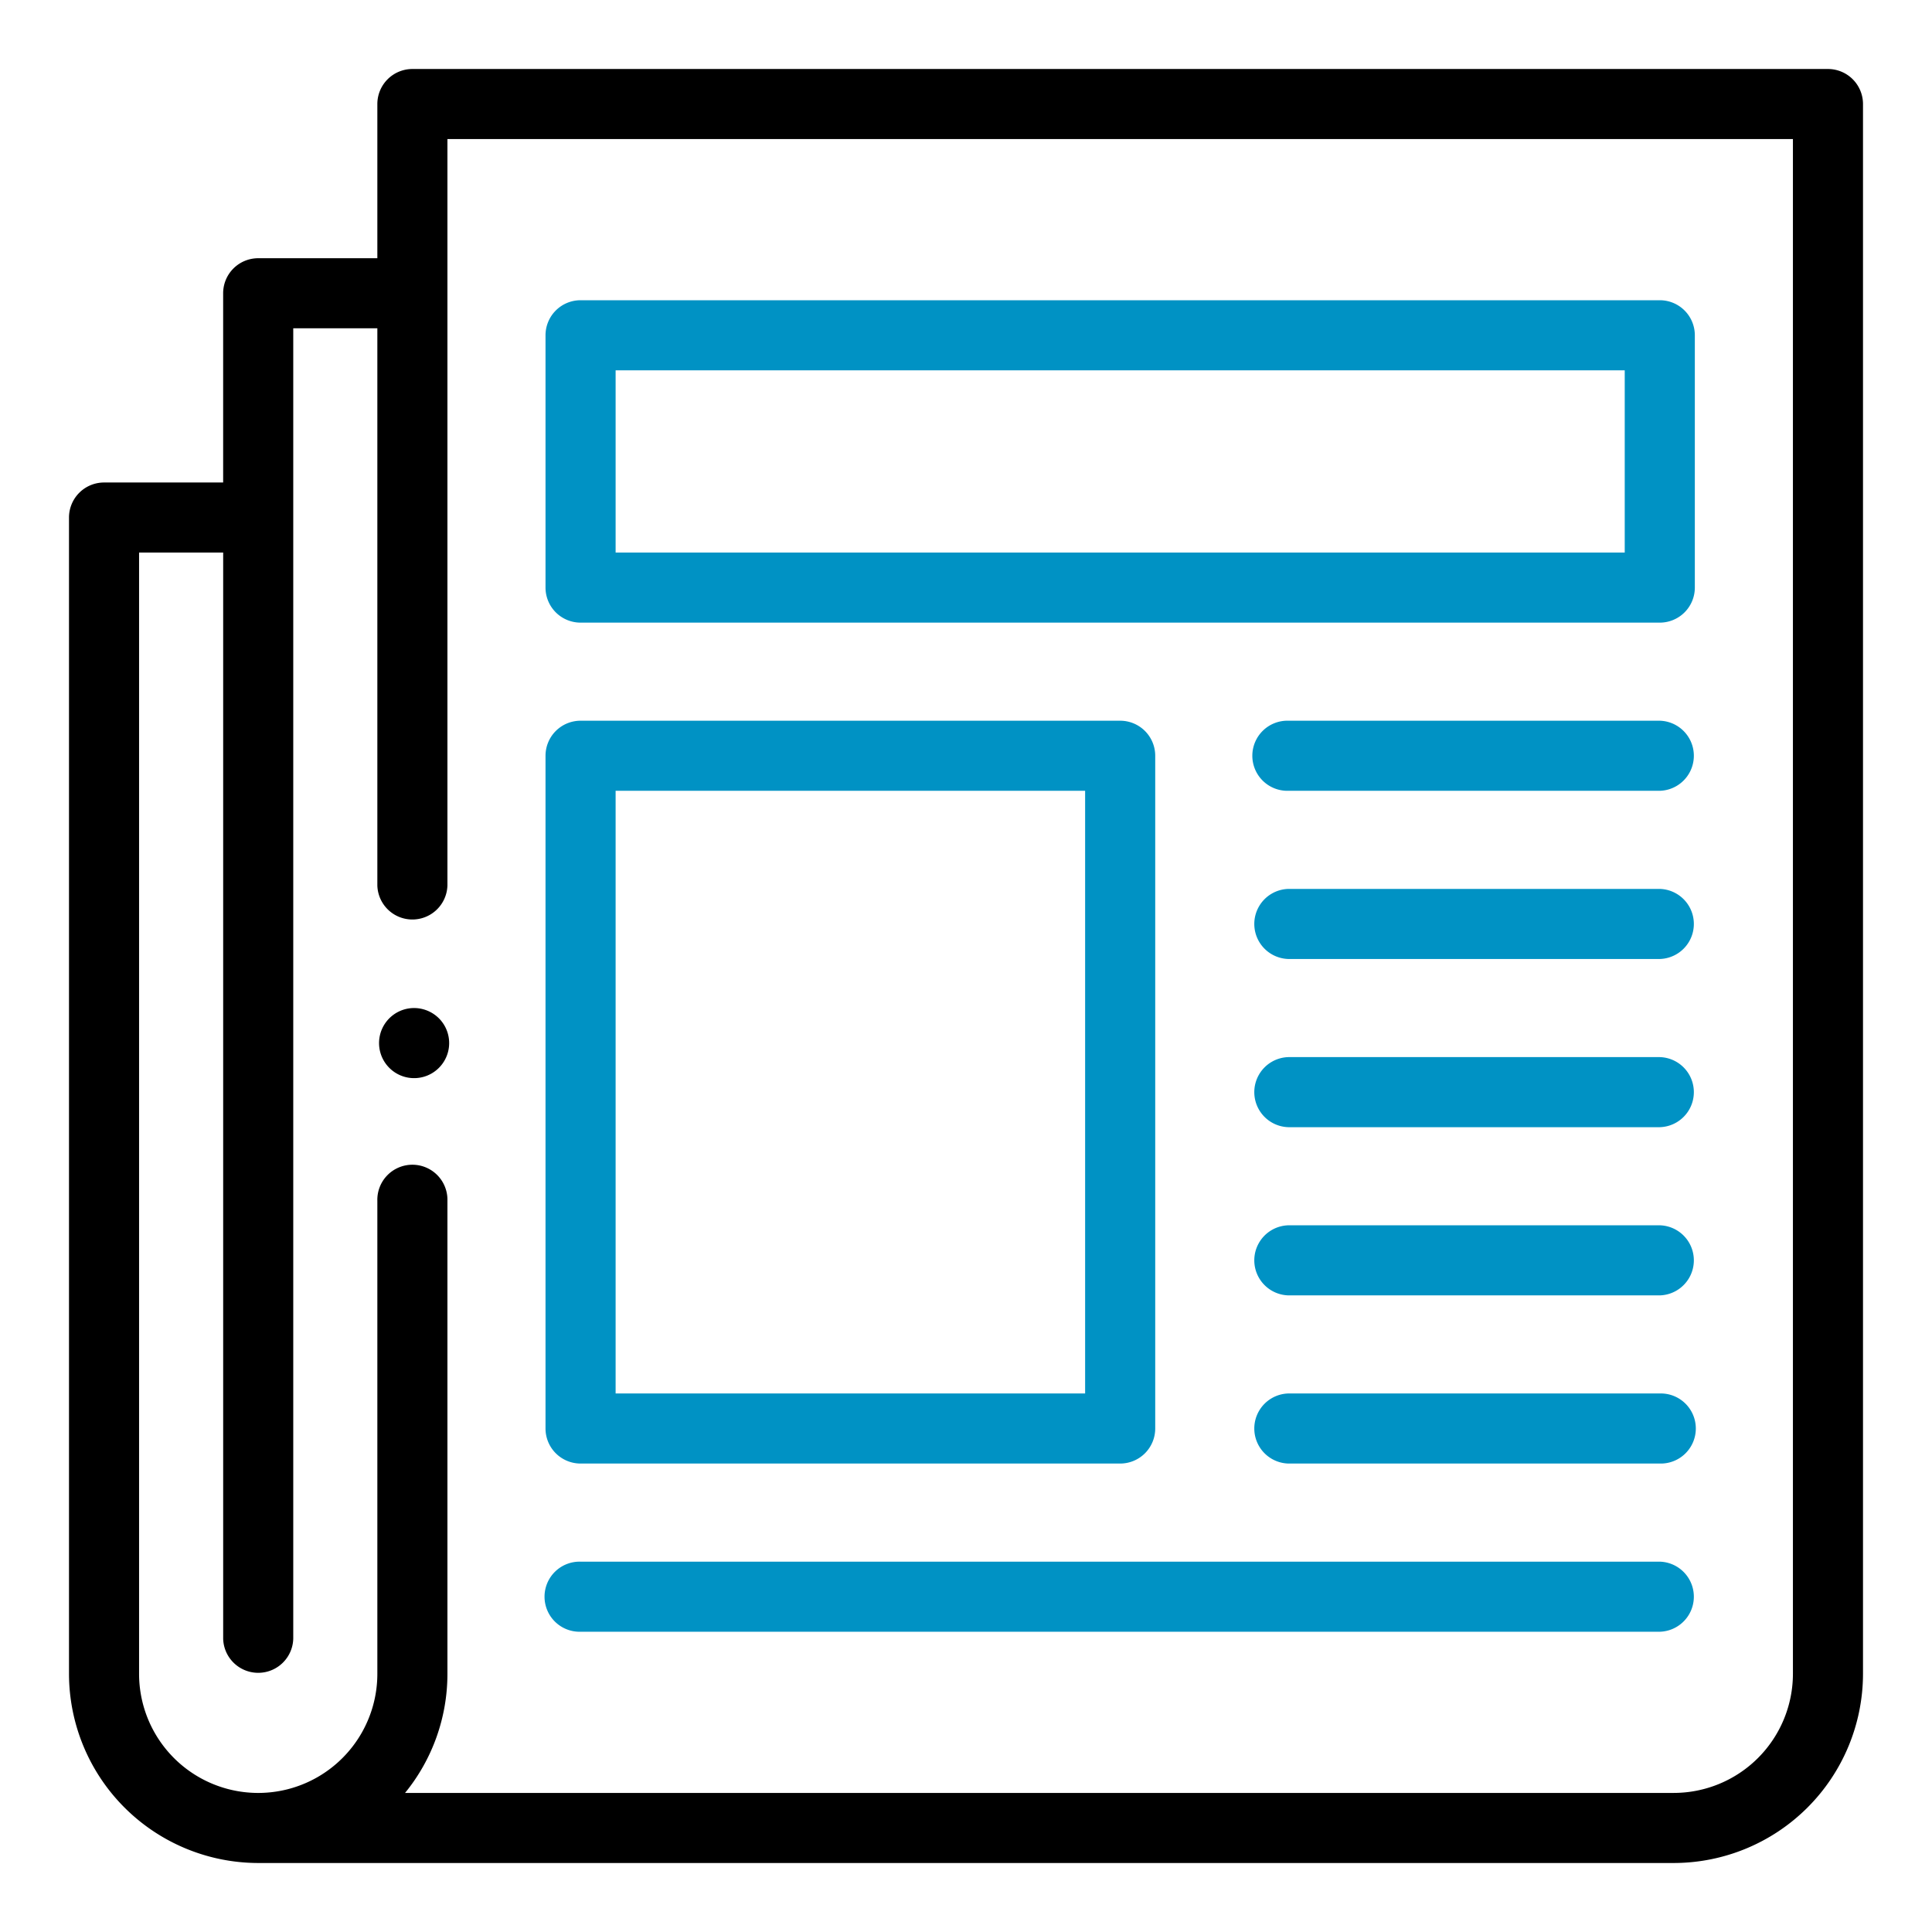 <svg id="Capa_1" data-name="Capa 1" xmlns="http://www.w3.org/2000/svg" width="70" height="70" viewBox="0 0 70 70"><defs><style>.cls-1{fill:#0092c4;}</style></defs><path d="M66.231,2.5H14.941A1.27,1.27,0,0,0,13.672,3.77v5.586H9.355a1.27,1.27,0,0,0-1.27,1.27v6.856H3.77A1.27,1.27,0,0,0,2.5,18.75V60.645A6.863,6.863,0,0,0,9.355,67.5h51.289A6.863,6.863,0,0,0,67.5,60.645V3.77A1.27,1.27,0,0,0,66.231,2.5Zm-1.27,58.145a4.321,4.321,0,0,1-4.316,4.316H14.676a6.822,6.822,0,0,0,1.535-4.316V43.506a1.27,1.27,0,1,0-2.539,0V60.645a4.316,4.316,0,0,1-8.633,0V20.02H8.086V59.375a1.27,1.27,0,0,0,2.539,0v-47.48h3.047v20.186a1.27,1.27,0,0,0,2.539,0V5.039h48.75Z"/><path class="cls-1" d="M21.035,22.559H60.137a1.27,1.27,0,0,0,1.27-1.27V12.148a1.27,1.27,0,0,0-1.27-1.27H21.035a1.27,1.27,0,0,0-1.27,1.27v9.141A1.27,1.27,0,0,0,21.035,22.559Zm1.27-9.141H58.867V20.02H22.305Z"/><path class="cls-1" d="M21.035,53.027H40.586a1.27,1.27,0,0,0,1.27-1.27V27.383a1.27,1.27,0,0,0-1.27-1.27H21.035a1.27,1.27,0,0,0-1.27,1.27v24.375A1.27,1.27,0,0,0,21.035,53.027Zm1.27-24.375H39.316v21.836H22.305Z"/><path class="cls-1" d="M60.137,26.113H46.68a1.27,1.27,0,1,0,0,2.539h13.457a1.27,1.27,0,0,0,0-2.539Z"/><path class="cls-1" d="M60.137,32.207H46.68a1.27,1.27,0,0,0,0,2.539h13.457a1.27,1.27,0,0,0,0-2.539Z"/><path class="cls-1" d="M60.137,38.301H46.68a1.27,1.27,0,0,0,0,2.539h13.457a1.27,1.27,0,0,0,0-2.539Z"/><path class="cls-1" d="M60.137,44.395H46.68a1.27,1.27,0,0,0,0,2.539h13.457a1.27,1.27,0,0,0,0-2.539Z"/><path class="cls-1" d="M60.137,50.488H46.68a1.27,1.27,0,0,0,0,2.539h13.457a1.27,1.27,0,1,0,0-2.539Z"/><path class="cls-1" d="M21.035,59.121H60.137a1.27,1.27,0,0,0,0-2.539H21.035a1.27,1.27,0,1,0,0,2.539Z"/><path d="M15.005,36.523a1.27,1.27,0,1,0,.897.372A1.279,1.279,0,0,0,15.005,36.523Z"/></svg>
